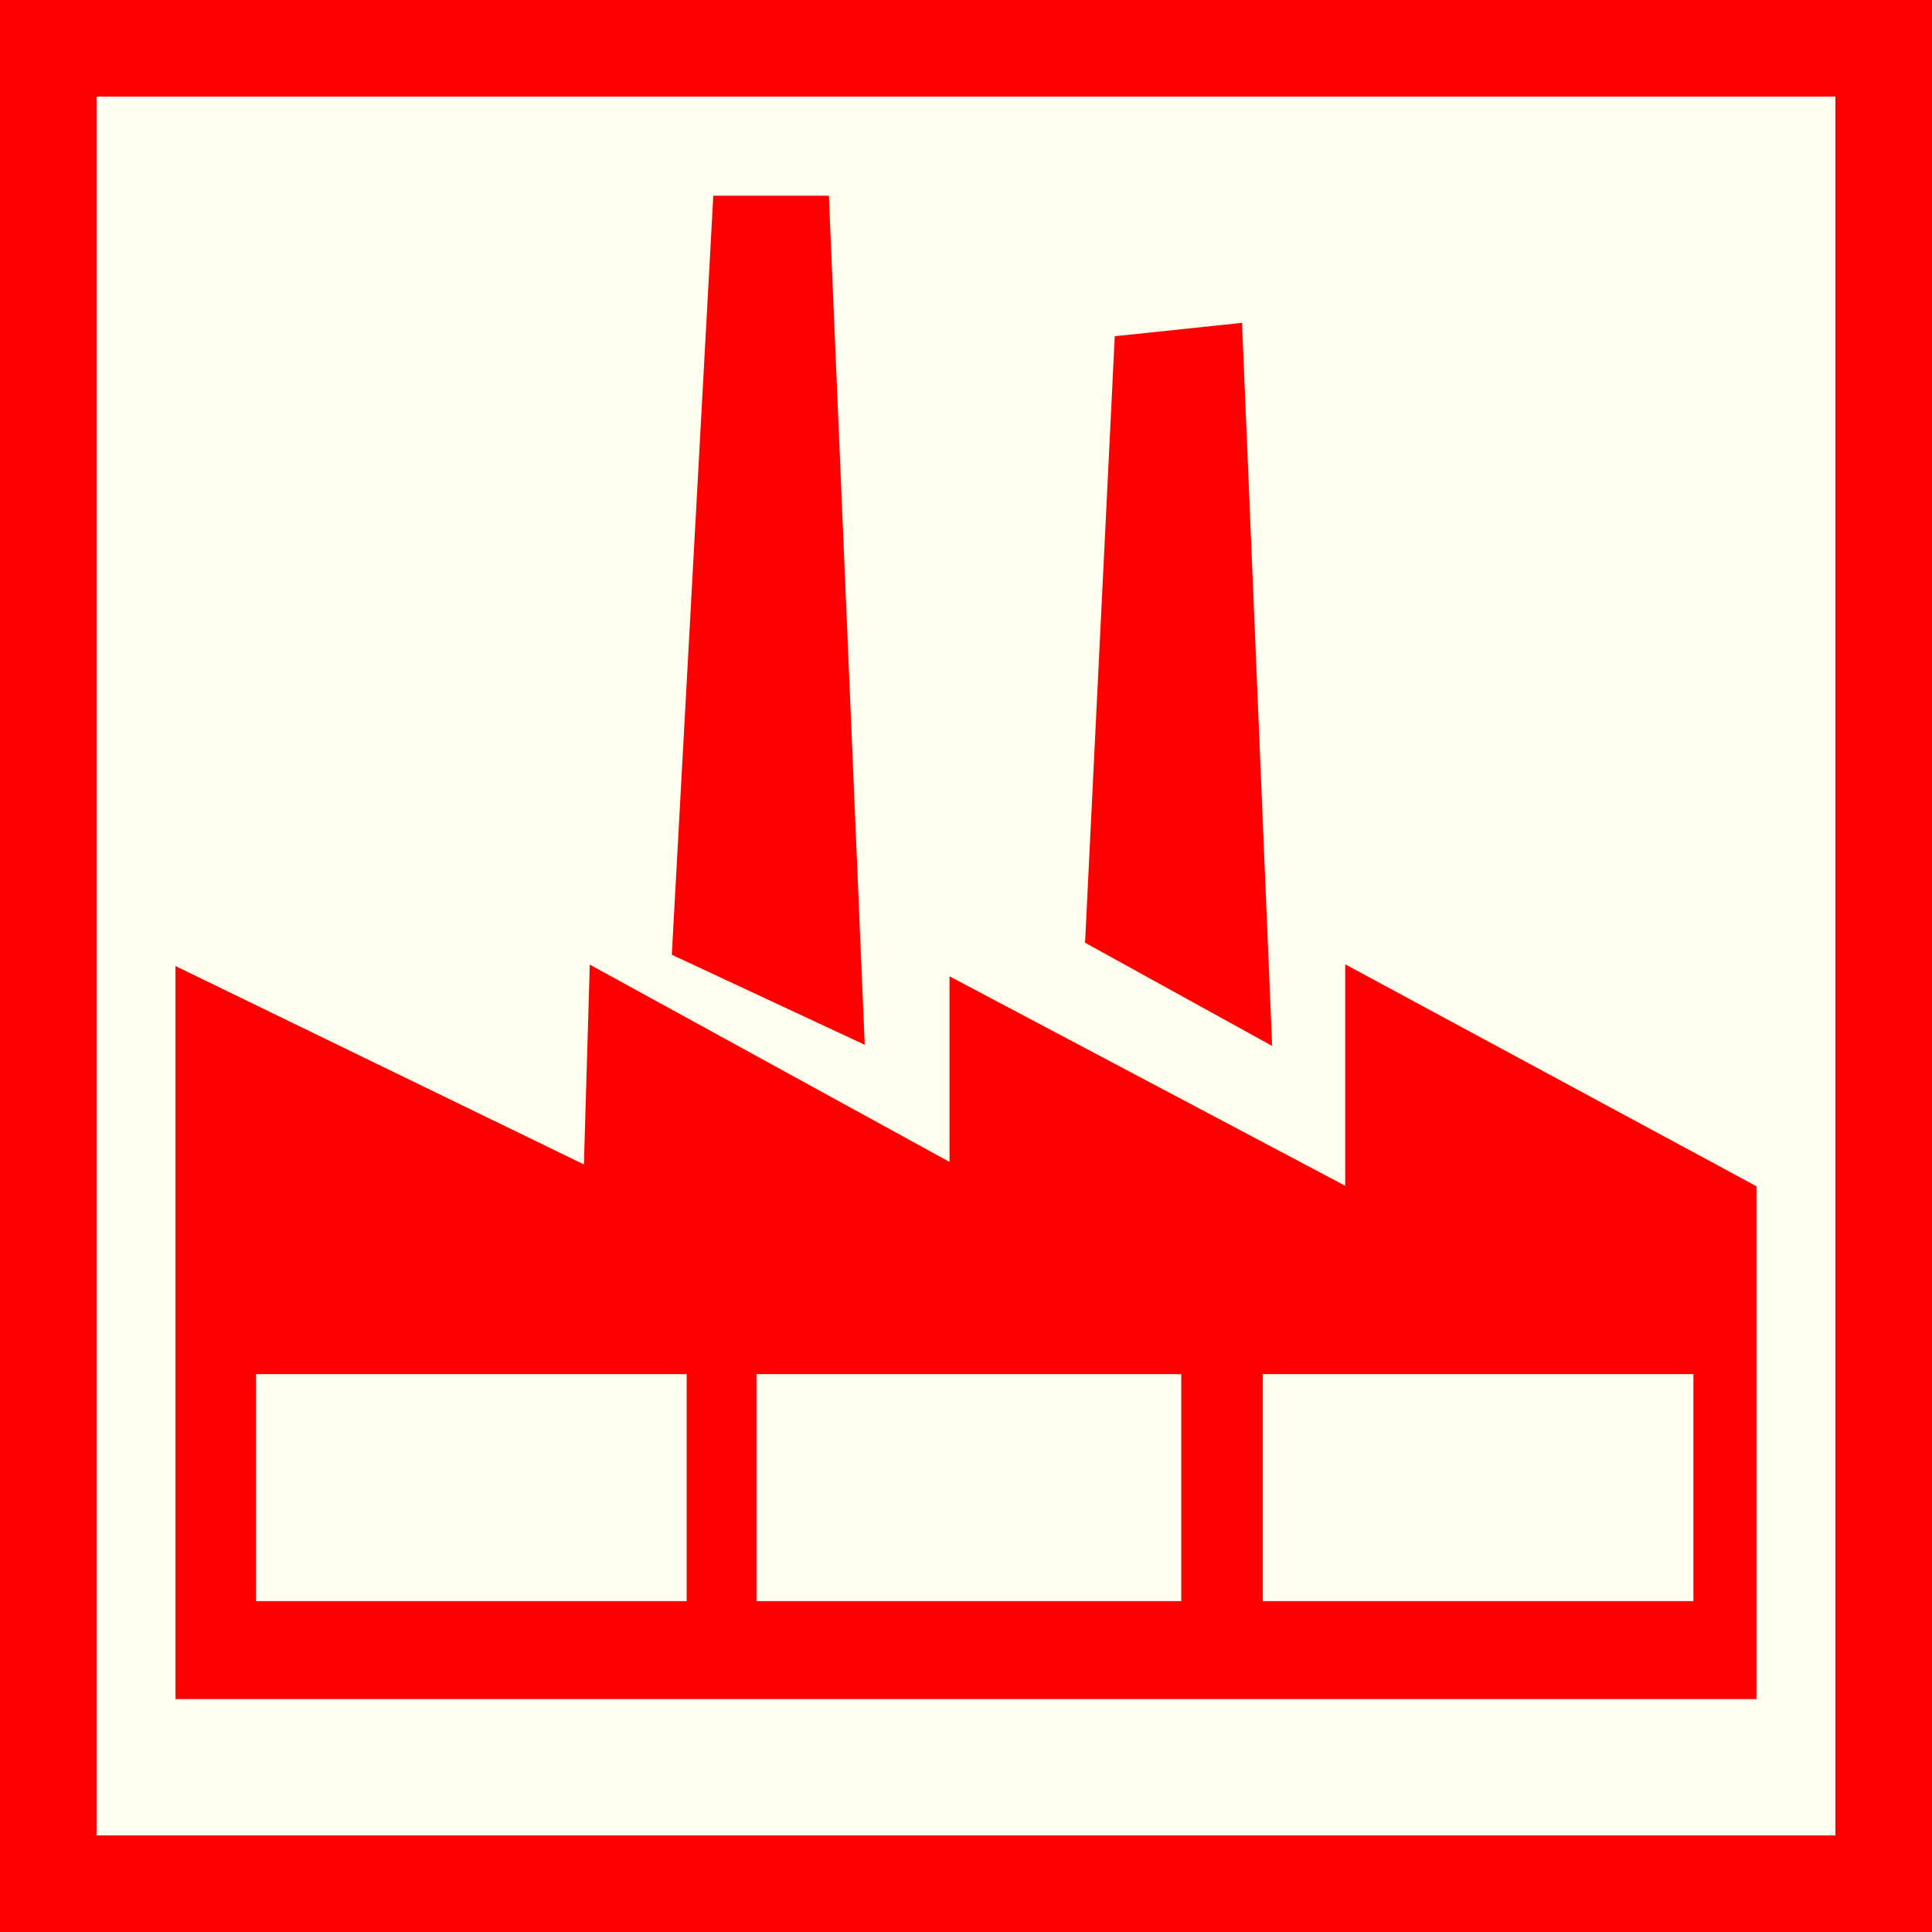 <?xml version="1.0" encoding="utf-8"?>
<!-- Generator: Adobe Illustrator 15.0.0, SVG Export Plug-In . SVG Version: 6.00 Build 0)  -->
<!DOCTYPE svg PUBLIC "-//W3C//DTD SVG 1.1//EN" "http://www.w3.org/Graphics/SVG/1.1/DTD/svg11.dtd">
<svg version="1.1" id="Ebene_1" xmlns="http://www.w3.org/2000/svg" xmlns:xlink="http://www.w3.org/1999/xlink" x="0px" y="0px"
	 width="100px" height="100px" viewBox="0 0 100 100" enable-background="new 0 0 100 100" xml:space="preserve">
<rect fill="#FF0000" width="100" height="100"/>
<rect x="5" y="5" fill="#FFFFF0" width="90" height="90"/>
<polygon fill-rule="evenodd" clip-rule="evenodd" fill="#FF0000" stroke="#FF0000" stroke-width="2.31" stroke-miterlimit="10" points="
	89.76,62.09 89.76,86.788 10.239,86.788 10.239,51.848 31.324,62.09 31.626,51.848 50.301,62.09 50.301,52.451 70.782,63.293 
	70.782,51.848 "/>
<polygon fill-rule="evenodd" clip-rule="evenodd" fill="#FF0000" stroke="#FF0000" stroke-width="0.904" stroke-miterlimit="10" points="
	35.24,49.137 44.276,53.354 42.469,10.583 37.348,10.583 "/>
<polygon fill-rule="evenodd" clip-rule="evenodd" fill="#FF0000" stroke="#FF0000" stroke-width="0.904" stroke-miterlimit="10" points="
	56.627,48.535 65.361,53.354 63.855,17.21 58.132,17.813 "/>
<rect x="13.252" y="71.125" fill-rule="evenodd" clip-rule="evenodd" fill="#FFFFF0" width="22.29" height="11.748"/>
<rect x="39.155" y="71.125" fill-rule="evenodd" clip-rule="evenodd" fill="#FFFFF0" width="21.987" height="11.748"/>
<rect x="65.361" y="71.125" fill-rule="evenodd" clip-rule="evenodd" fill="#FFFFF0" width="22.289" height="11.748"/>
</svg>
